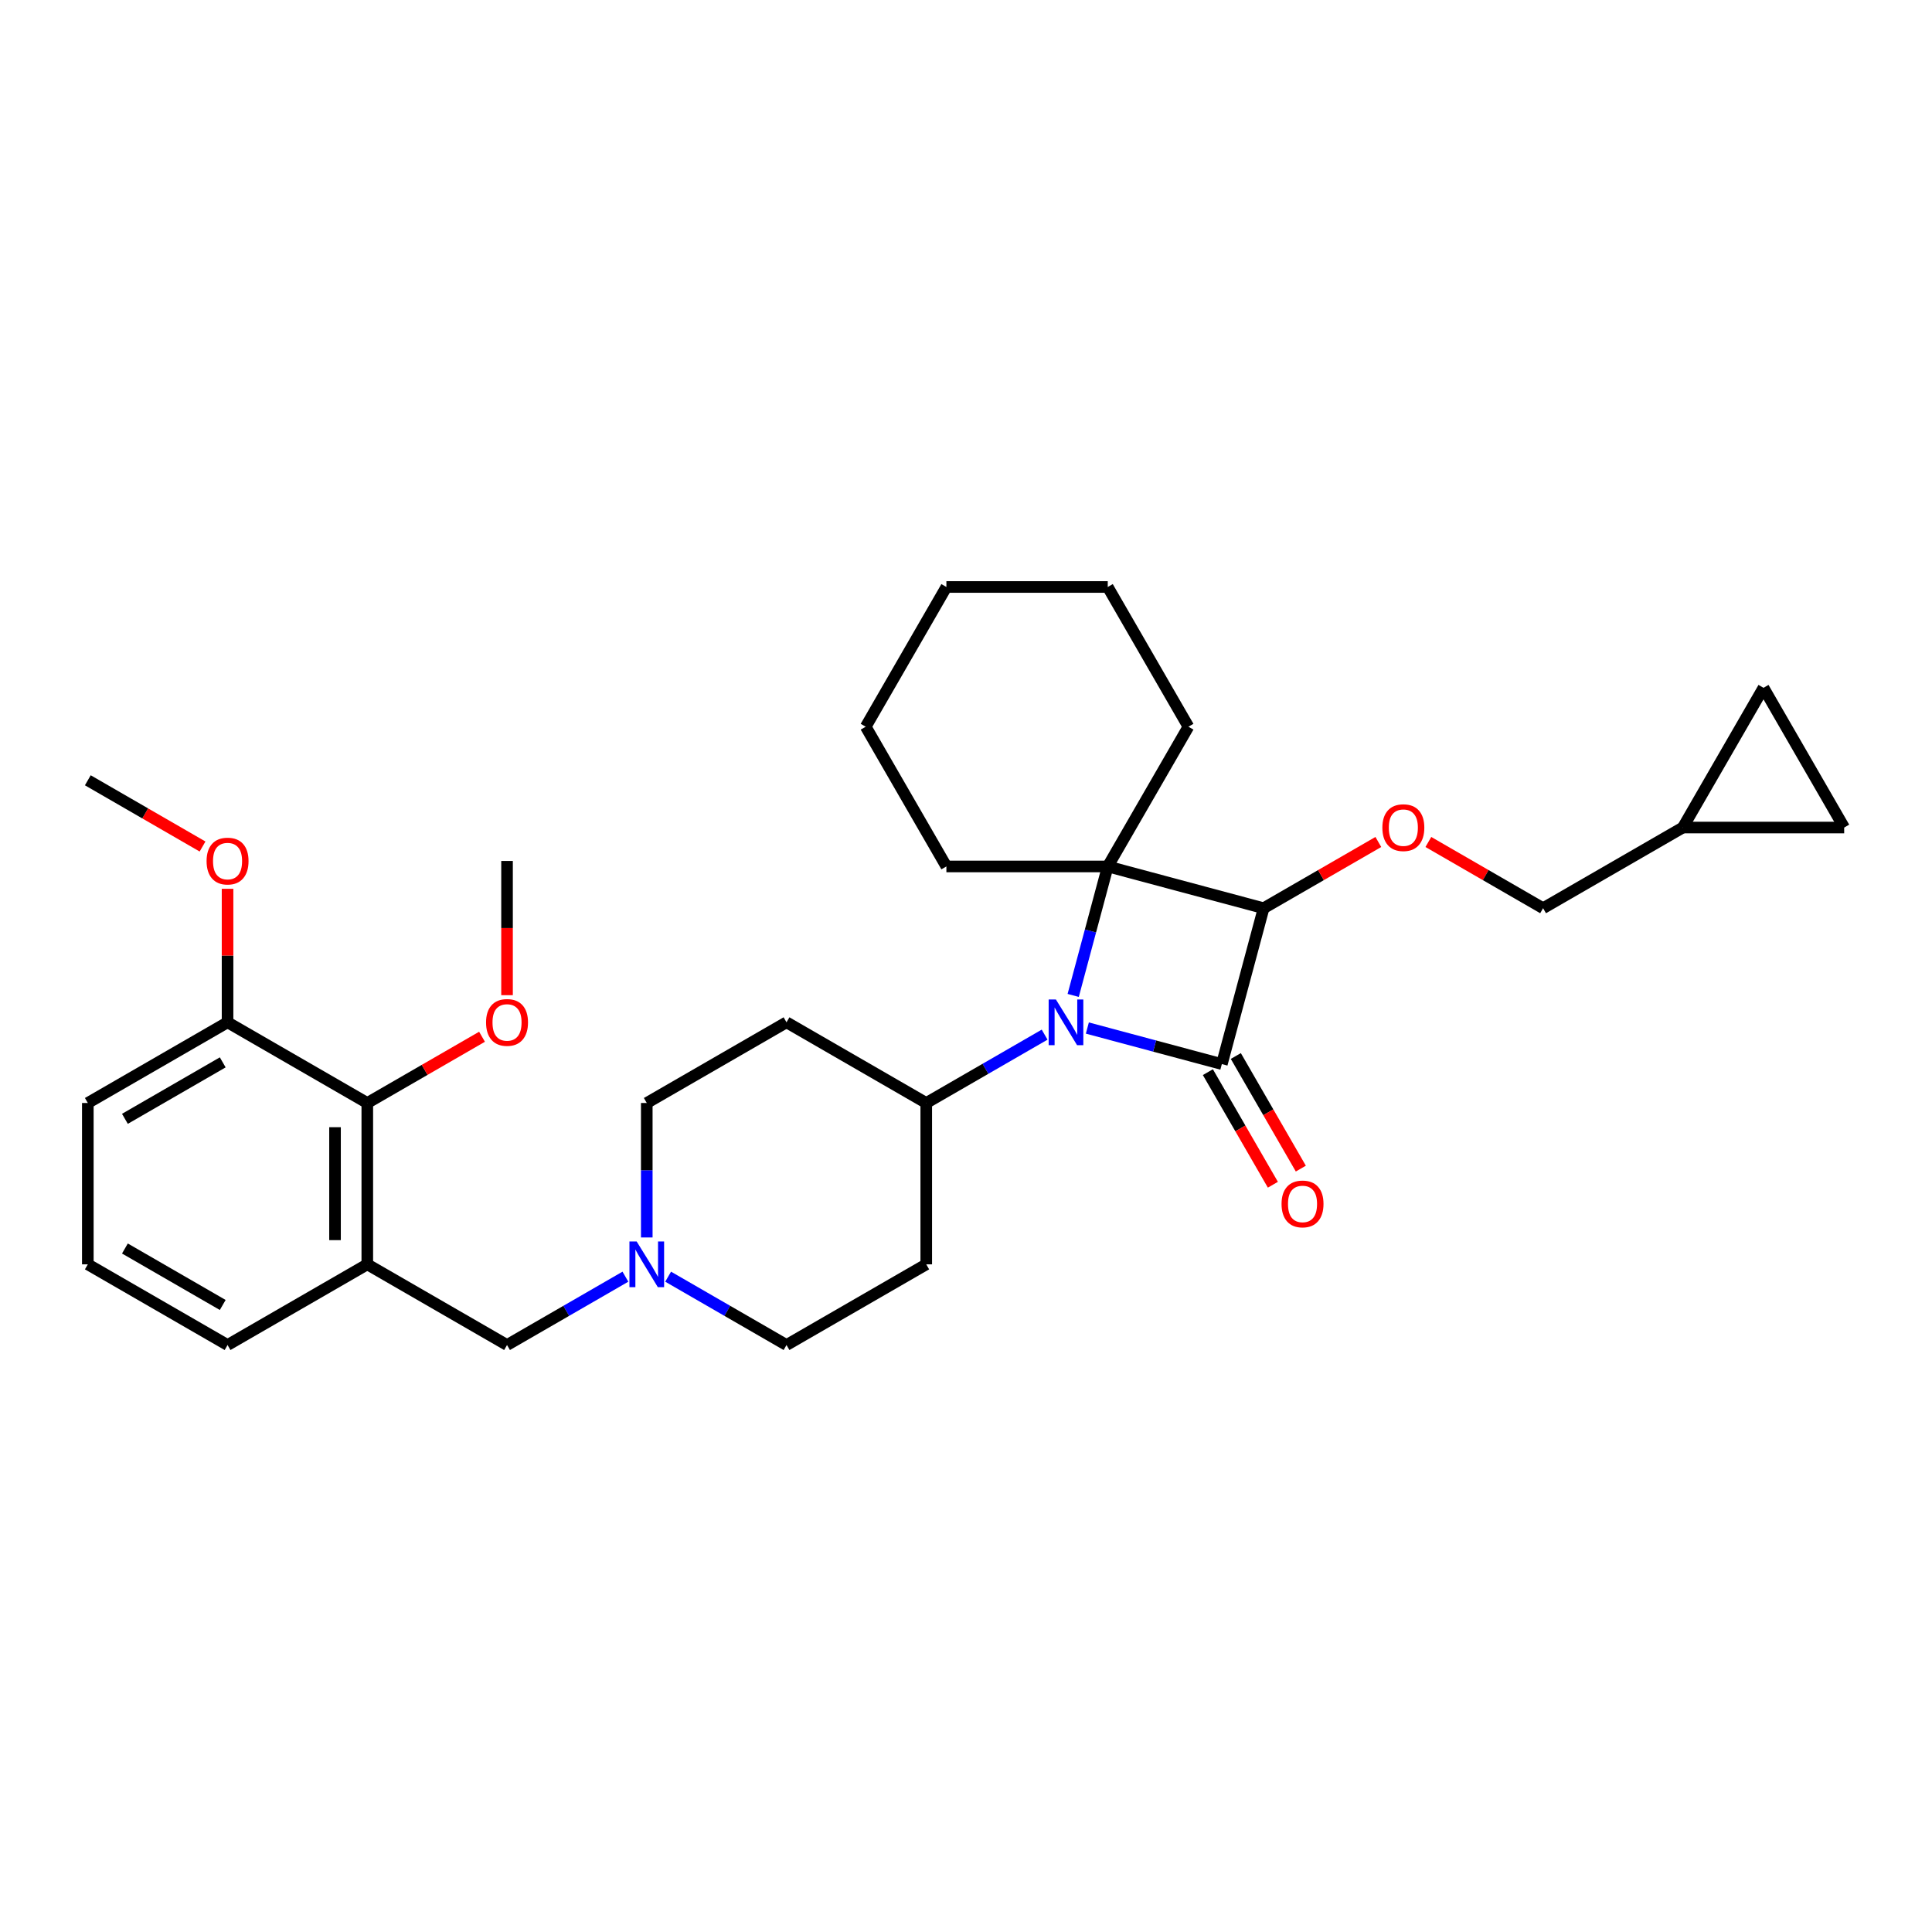 <?xml version='1.0' encoding='iso-8859-1'?>
<svg version='1.1' baseProfile='full'
              xmlns='http://www.w3.org/2000/svg'
                      xmlns:rdkit='http://www.rdkit.org/xml'
                      xmlns:xlink='http://www.w3.org/1999/xlink'
                  xml:space='preserve'
width='1000px' height='1000px' viewBox='0 0 1000 1000'>
<!-- END OF HEADER -->
<rect style='opacity:1.0;fill:#FFFFFF;stroke:none' width='1000' height='1000' x='0' y='0'> </rect>
<path class='bond-0' d='M 632.426,550.763 L 597.619,541.436' style='fill:none;fill-rule:evenodd;stroke:#000000;stroke-width:6px;stroke-linecap:butt;stroke-linejoin:miter;stroke-opacity:1' />
<path class='bond-0' d='M 597.619,541.436 L 562.812,532.11' style='fill:none;fill-rule:evenodd;stroke:#0000FF;stroke-width:6px;stroke-linecap:butt;stroke-linejoin:miter;stroke-opacity:1' />
<path class='bond-1' d='M 632.426,550.763 L 654.042,470.091' style='fill:none;fill-rule:evenodd;stroke:#000000;stroke-width:6px;stroke-linecap:butt;stroke-linejoin:miter;stroke-opacity:1' />
<path class='bond-8' d='M 625.193,554.939 L 642.018,584.079' style='fill:none;fill-rule:evenodd;stroke:#000000;stroke-width:6px;stroke-linecap:butt;stroke-linejoin:miter;stroke-opacity:1' />
<path class='bond-8' d='M 642.018,584.079 L 658.842,613.219' style='fill:none;fill-rule:evenodd;stroke:#FF0000;stroke-width:6px;stroke-linecap:butt;stroke-linejoin:miter;stroke-opacity:1' />
<path class='bond-8' d='M 639.659,546.587 L 656.483,575.727' style='fill:none;fill-rule:evenodd;stroke:#000000;stroke-width:6px;stroke-linecap:butt;stroke-linejoin:miter;stroke-opacity:1' />
<path class='bond-8' d='M 656.483,575.727 L 673.307,604.868' style='fill:none;fill-rule:evenodd;stroke:#FF0000;stroke-width:6px;stroke-linecap:butt;stroke-linejoin:miter;stroke-opacity:1' />
<path class='bond-5' d='M 540.696,535.531 L 510.061,553.218' style='fill:none;fill-rule:evenodd;stroke:#0000FF;stroke-width:6px;stroke-linecap:butt;stroke-linejoin:miter;stroke-opacity:1' />
<path class='bond-5' d='M 510.061,553.218 L 479.426,570.906' style='fill:none;fill-rule:evenodd;stroke:#000000;stroke-width:6px;stroke-linecap:butt;stroke-linejoin:miter;stroke-opacity:1' />
<path class='bond-31' d='M 555.482,515.233 L 564.426,481.854' style='fill:none;fill-rule:evenodd;stroke:#0000FF;stroke-width:6px;stroke-linecap:butt;stroke-linejoin:miter;stroke-opacity:1' />
<path class='bond-31' d='M 564.426,481.854 L 573.37,448.475' style='fill:none;fill-rule:evenodd;stroke:#000000;stroke-width:6px;stroke-linecap:butt;stroke-linejoin:miter;stroke-opacity:1' />
<path class='bond-2' d='M 654.042,470.091 L 573.37,448.475' style='fill:none;fill-rule:evenodd;stroke:#000000;stroke-width:6px;stroke-linecap:butt;stroke-linejoin:miter;stroke-opacity:1' />
<path class='bond-4' d='M 654.042,470.091 L 683.734,452.948' style='fill:none;fill-rule:evenodd;stroke:#000000;stroke-width:6px;stroke-linecap:butt;stroke-linejoin:miter;stroke-opacity:1' />
<path class='bond-4' d='M 683.734,452.948 L 713.425,435.806' style='fill:none;fill-rule:evenodd;stroke:#FF0000;stroke-width:6px;stroke-linecap:butt;stroke-linejoin:miter;stroke-opacity:1' />
<path class='bond-19' d='M 573.37,448.475 L 615.129,376.146' style='fill:none;fill-rule:evenodd;stroke:#000000;stroke-width:6px;stroke-linecap:butt;stroke-linejoin:miter;stroke-opacity:1' />
<path class='bond-20' d='M 573.37,448.475 L 489.852,448.475' style='fill:none;fill-rule:evenodd;stroke:#000000;stroke-width:6px;stroke-linecap:butt;stroke-linejoin:miter;stroke-opacity:1' />
<path class='bond-3' d='M 190.112,654.423 L 262.44,696.182' style='fill:none;fill-rule:evenodd;stroke:#000000;stroke-width:6px;stroke-linecap:butt;stroke-linejoin:miter;stroke-opacity:1' />
<path class='bond-7' d='M 190.112,654.423 L 190.112,570.906' style='fill:none;fill-rule:evenodd;stroke:#000000;stroke-width:6px;stroke-linecap:butt;stroke-linejoin:miter;stroke-opacity:1' />
<path class='bond-7' d='M 173.408,641.896 L 173.408,583.433' style='fill:none;fill-rule:evenodd;stroke:#000000;stroke-width:6px;stroke-linecap:butt;stroke-linejoin:miter;stroke-opacity:1' />
<path class='bond-22' d='M 190.112,654.423 L 117.783,696.182' style='fill:none;fill-rule:evenodd;stroke:#000000;stroke-width:6px;stroke-linecap:butt;stroke-linejoin:miter;stroke-opacity:1' />
<path class='bond-18' d='M 739.316,435.806 L 769.008,452.948' style='fill:none;fill-rule:evenodd;stroke:#FF0000;stroke-width:6px;stroke-linecap:butt;stroke-linejoin:miter;stroke-opacity:1' />
<path class='bond-18' d='M 769.008,452.948 L 798.699,470.091' style='fill:none;fill-rule:evenodd;stroke:#000000;stroke-width:6px;stroke-linecap:butt;stroke-linejoin:miter;stroke-opacity:1' />
<path class='bond-13' d='M 479.426,570.906 L 407.097,529.147' style='fill:none;fill-rule:evenodd;stroke:#000000;stroke-width:6px;stroke-linecap:butt;stroke-linejoin:miter;stroke-opacity:1' />
<path class='bond-14' d='M 479.426,570.906 L 479.426,654.423' style='fill:none;fill-rule:evenodd;stroke:#000000;stroke-width:6px;stroke-linecap:butt;stroke-linejoin:miter;stroke-opacity:1' />
<path class='bond-6' d='M 345.826,660.808 L 376.462,678.495' style='fill:none;fill-rule:evenodd;stroke:#0000FF;stroke-width:6px;stroke-linecap:butt;stroke-linejoin:miter;stroke-opacity:1' />
<path class='bond-6' d='M 376.462,678.495 L 407.097,696.182' style='fill:none;fill-rule:evenodd;stroke:#000000;stroke-width:6px;stroke-linecap:butt;stroke-linejoin:miter;stroke-opacity:1' />
<path class='bond-9' d='M 323.711,660.808 L 293.075,678.495' style='fill:none;fill-rule:evenodd;stroke:#0000FF;stroke-width:6px;stroke-linecap:butt;stroke-linejoin:miter;stroke-opacity:1' />
<path class='bond-9' d='M 293.075,678.495 L 262.44,696.182' style='fill:none;fill-rule:evenodd;stroke:#000000;stroke-width:6px;stroke-linecap:butt;stroke-linejoin:miter;stroke-opacity:1' />
<path class='bond-32' d='M 334.769,640.509 L 334.769,605.707' style='fill:none;fill-rule:evenodd;stroke:#0000FF;stroke-width:6px;stroke-linecap:butt;stroke-linejoin:miter;stroke-opacity:1' />
<path class='bond-32' d='M 334.769,605.707 L 334.769,570.906' style='fill:none;fill-rule:evenodd;stroke:#000000;stroke-width:6px;stroke-linecap:butt;stroke-linejoin:miter;stroke-opacity:1' />
<path class='bond-15' d='M 190.112,570.906 L 117.783,529.147' style='fill:none;fill-rule:evenodd;stroke:#000000;stroke-width:6px;stroke-linecap:butt;stroke-linejoin:miter;stroke-opacity:1' />
<path class='bond-21' d='M 190.112,570.906 L 219.803,553.763' style='fill:none;fill-rule:evenodd;stroke:#000000;stroke-width:6px;stroke-linecap:butt;stroke-linejoin:miter;stroke-opacity:1' />
<path class='bond-21' d='M 219.803,553.763 L 249.495,536.621' style='fill:none;fill-rule:evenodd;stroke:#FF0000;stroke-width:6px;stroke-linecap:butt;stroke-linejoin:miter;stroke-opacity:1' />
<path class='bond-10' d='M 871.028,428.332 L 798.699,470.091' style='fill:none;fill-rule:evenodd;stroke:#000000;stroke-width:6px;stroke-linecap:butt;stroke-linejoin:miter;stroke-opacity:1' />
<path class='bond-11' d='M 871.028,428.332 L 912.787,356.003' style='fill:none;fill-rule:evenodd;stroke:#000000;stroke-width:6px;stroke-linecap:butt;stroke-linejoin:miter;stroke-opacity:1' />
<path class='bond-12' d='M 871.028,428.332 L 954.545,428.332' style='fill:none;fill-rule:evenodd;stroke:#000000;stroke-width:6px;stroke-linecap:butt;stroke-linejoin:miter;stroke-opacity:1' />
<path class='bond-34' d='M 912.787,356.003 L 954.545,428.332' style='fill:none;fill-rule:evenodd;stroke:#000000;stroke-width:6px;stroke-linecap:butt;stroke-linejoin:miter;stroke-opacity:1' />
<path class='bond-16' d='M 407.097,529.147 L 334.769,570.906' style='fill:none;fill-rule:evenodd;stroke:#000000;stroke-width:6px;stroke-linecap:butt;stroke-linejoin:miter;stroke-opacity:1' />
<path class='bond-17' d='M 479.426,654.423 L 407.097,696.182' style='fill:none;fill-rule:evenodd;stroke:#000000;stroke-width:6px;stroke-linecap:butt;stroke-linejoin:miter;stroke-opacity:1' />
<path class='bond-23' d='M 117.783,529.147 L 117.783,494.595' style='fill:none;fill-rule:evenodd;stroke:#000000;stroke-width:6px;stroke-linecap:butt;stroke-linejoin:miter;stroke-opacity:1' />
<path class='bond-23' d='M 117.783,494.595 L 117.783,460.044' style='fill:none;fill-rule:evenodd;stroke:#FF0000;stroke-width:6px;stroke-linecap:butt;stroke-linejoin:miter;stroke-opacity:1' />
<path class='bond-35' d='M 117.783,529.147 L 45.455,570.906' style='fill:none;fill-rule:evenodd;stroke:#000000;stroke-width:6px;stroke-linecap:butt;stroke-linejoin:miter;stroke-opacity:1' />
<path class='bond-35' d='M 115.286,549.876 L 64.656,579.107' style='fill:none;fill-rule:evenodd;stroke:#000000;stroke-width:6px;stroke-linecap:butt;stroke-linejoin:miter;stroke-opacity:1' />
<path class='bond-29' d='M 615.129,376.146 L 573.37,303.818' style='fill:none;fill-rule:evenodd;stroke:#000000;stroke-width:6px;stroke-linecap:butt;stroke-linejoin:miter;stroke-opacity:1' />
<path class='bond-28' d='M 489.852,448.475 L 448.093,376.146' style='fill:none;fill-rule:evenodd;stroke:#000000;stroke-width:6px;stroke-linecap:butt;stroke-linejoin:miter;stroke-opacity:1' />
<path class='bond-26' d='M 262.44,515.099 L 262.44,480.364' style='fill:none;fill-rule:evenodd;stroke:#FF0000;stroke-width:6px;stroke-linecap:butt;stroke-linejoin:miter;stroke-opacity:1' />
<path class='bond-26' d='M 262.44,480.364 L 262.44,445.629' style='fill:none;fill-rule:evenodd;stroke:#000000;stroke-width:6px;stroke-linecap:butt;stroke-linejoin:miter;stroke-opacity:1' />
<path class='bond-24' d='M 117.783,696.182 L 45.455,654.423' style='fill:none;fill-rule:evenodd;stroke:#000000;stroke-width:6px;stroke-linecap:butt;stroke-linejoin:miter;stroke-opacity:1' />
<path class='bond-24' d='M 115.286,675.453 L 64.656,646.222' style='fill:none;fill-rule:evenodd;stroke:#000000;stroke-width:6px;stroke-linecap:butt;stroke-linejoin:miter;stroke-opacity:1' />
<path class='bond-27' d='M 104.838,438.155 L 75.146,421.013' style='fill:none;fill-rule:evenodd;stroke:#FF0000;stroke-width:6px;stroke-linecap:butt;stroke-linejoin:miter;stroke-opacity:1' />
<path class='bond-27' d='M 75.146,421.013 L 45.455,403.87' style='fill:none;fill-rule:evenodd;stroke:#000000;stroke-width:6px;stroke-linecap:butt;stroke-linejoin:miter;stroke-opacity:1' />
<path class='bond-25' d='M 45.455,654.423 L 45.455,570.906' style='fill:none;fill-rule:evenodd;stroke:#000000;stroke-width:6px;stroke-linecap:butt;stroke-linejoin:miter;stroke-opacity:1' />
<path class='bond-30' d='M 448.093,376.146 L 489.852,303.818' style='fill:none;fill-rule:evenodd;stroke:#000000;stroke-width:6px;stroke-linecap:butt;stroke-linejoin:miter;stroke-opacity:1' />
<path class='bond-33' d='M 573.37,303.818 L 489.852,303.818' style='fill:none;fill-rule:evenodd;stroke:#000000;stroke-width:6px;stroke-linecap:butt;stroke-linejoin:miter;stroke-opacity:1' />
<path  class='atom-1' d='M 546.526 517.321
L 554.276 529.848
Q 555.045 531.084, 556.281 533.323
Q 557.517 535.561, 557.584 535.695
L 557.584 517.321
L 560.724 517.321
L 560.724 540.973
L 557.483 540.973
L 549.165 527.276
Q 548.196 525.672, 547.161 523.835
Q 546.158 521.998, 545.858 521.43
L 545.858 540.973
L 542.784 540.973
L 542.784 517.321
L 546.526 517.321
' fill='#0000FF'/>
<path  class='atom-5' d='M 715.513 428.399
Q 715.513 422.719, 718.32 419.546
Q 721.126 416.372, 726.371 416.372
Q 731.616 416.372, 734.422 419.546
Q 737.228 422.719, 737.228 428.399
Q 737.228 434.145, 734.388 437.419
Q 731.549 440.659, 726.371 440.659
Q 721.159 440.659, 718.32 437.419
Q 715.513 434.178, 715.513 428.399
M 726.371 437.987
Q 729.979 437.987, 731.916 435.581
Q 733.887 433.142, 733.887 428.399
Q 733.887 423.755, 731.916 421.417
Q 729.979 419.045, 726.371 419.045
Q 722.763 419.045, 720.792 421.383
Q 718.854 423.722, 718.854 428.399
Q 718.854 433.176, 720.792 435.581
Q 722.763 437.987, 726.371 437.987
' fill='#FF0000'/>
<path  class='atom-7' d='M 329.54 642.597
L 337.291 655.125
Q 338.059 656.361, 339.295 658.599
Q 340.531 660.838, 340.598 660.971
L 340.598 642.597
L 343.738 642.597
L 343.738 666.25
L 340.498 666.25
L 332.18 652.553
Q 331.211 650.949, 330.175 649.112
Q 329.173 647.274, 328.872 646.706
L 328.872 666.25
L 325.799 666.25
L 325.799 642.597
L 329.54 642.597
' fill='#0000FF'/>
<path  class='atom-9' d='M 663.328 623.158
Q 663.328 617.479, 666.134 614.305
Q 668.94 611.131, 674.185 611.131
Q 679.43 611.131, 682.236 614.305
Q 685.042 617.479, 685.042 623.158
Q 685.042 628.904, 682.203 632.178
Q 679.363 635.418, 674.185 635.418
Q 668.974 635.418, 666.134 632.178
Q 663.328 628.937, 663.328 623.158
M 674.185 632.746
Q 677.793 632.746, 679.731 630.341
Q 681.702 627.902, 681.702 623.158
Q 681.702 618.514, 679.731 616.176
Q 677.793 613.804, 674.185 613.804
Q 670.577 613.804, 668.606 616.143
Q 666.668 618.481, 666.668 623.158
Q 666.668 627.935, 668.606 630.341
Q 670.577 632.746, 674.185 632.746
' fill='#FF0000'/>
<path  class='atom-22' d='M 251.583 529.214
Q 251.583 523.534, 254.389 520.361
Q 257.195 517.187, 262.44 517.187
Q 267.685 517.187, 270.491 520.361
Q 273.297 523.534, 273.297 529.214
Q 273.297 534.96, 270.458 538.233
Q 267.618 541.474, 262.44 541.474
Q 257.229 541.474, 254.389 538.233
Q 251.583 534.993, 251.583 529.214
M 262.44 538.801
Q 266.048 538.801, 267.986 536.396
Q 269.957 533.957, 269.957 529.214
Q 269.957 524.57, 267.986 522.231
Q 266.048 519.86, 262.44 519.86
Q 258.832 519.86, 256.861 522.198
Q 254.923 524.537, 254.923 529.214
Q 254.923 533.991, 256.861 536.396
Q 258.832 538.801, 262.44 538.801
' fill='#FF0000'/>
<path  class='atom-24' d='M 106.926 445.696
Q 106.926 440.017, 109.732 436.843
Q 112.538 433.669, 117.783 433.669
Q 123.028 433.669, 125.834 436.843
Q 128.64 440.017, 128.64 445.696
Q 128.64 451.442, 125.801 454.716
Q 122.961 457.956, 117.783 457.956
Q 112.572 457.956, 109.732 454.716
Q 106.926 451.475, 106.926 445.696
M 117.783 455.284
Q 121.391 455.284, 123.329 452.878
Q 125.3 450.44, 125.3 445.696
Q 125.3 441.052, 123.329 438.714
Q 121.391 436.342, 117.783 436.342
Q 114.175 436.342, 112.204 438.68
Q 110.266 441.019, 110.266 445.696
Q 110.266 450.473, 112.204 452.878
Q 114.175 455.284, 117.783 455.284
' fill='#FF0000'/>
</svg>
